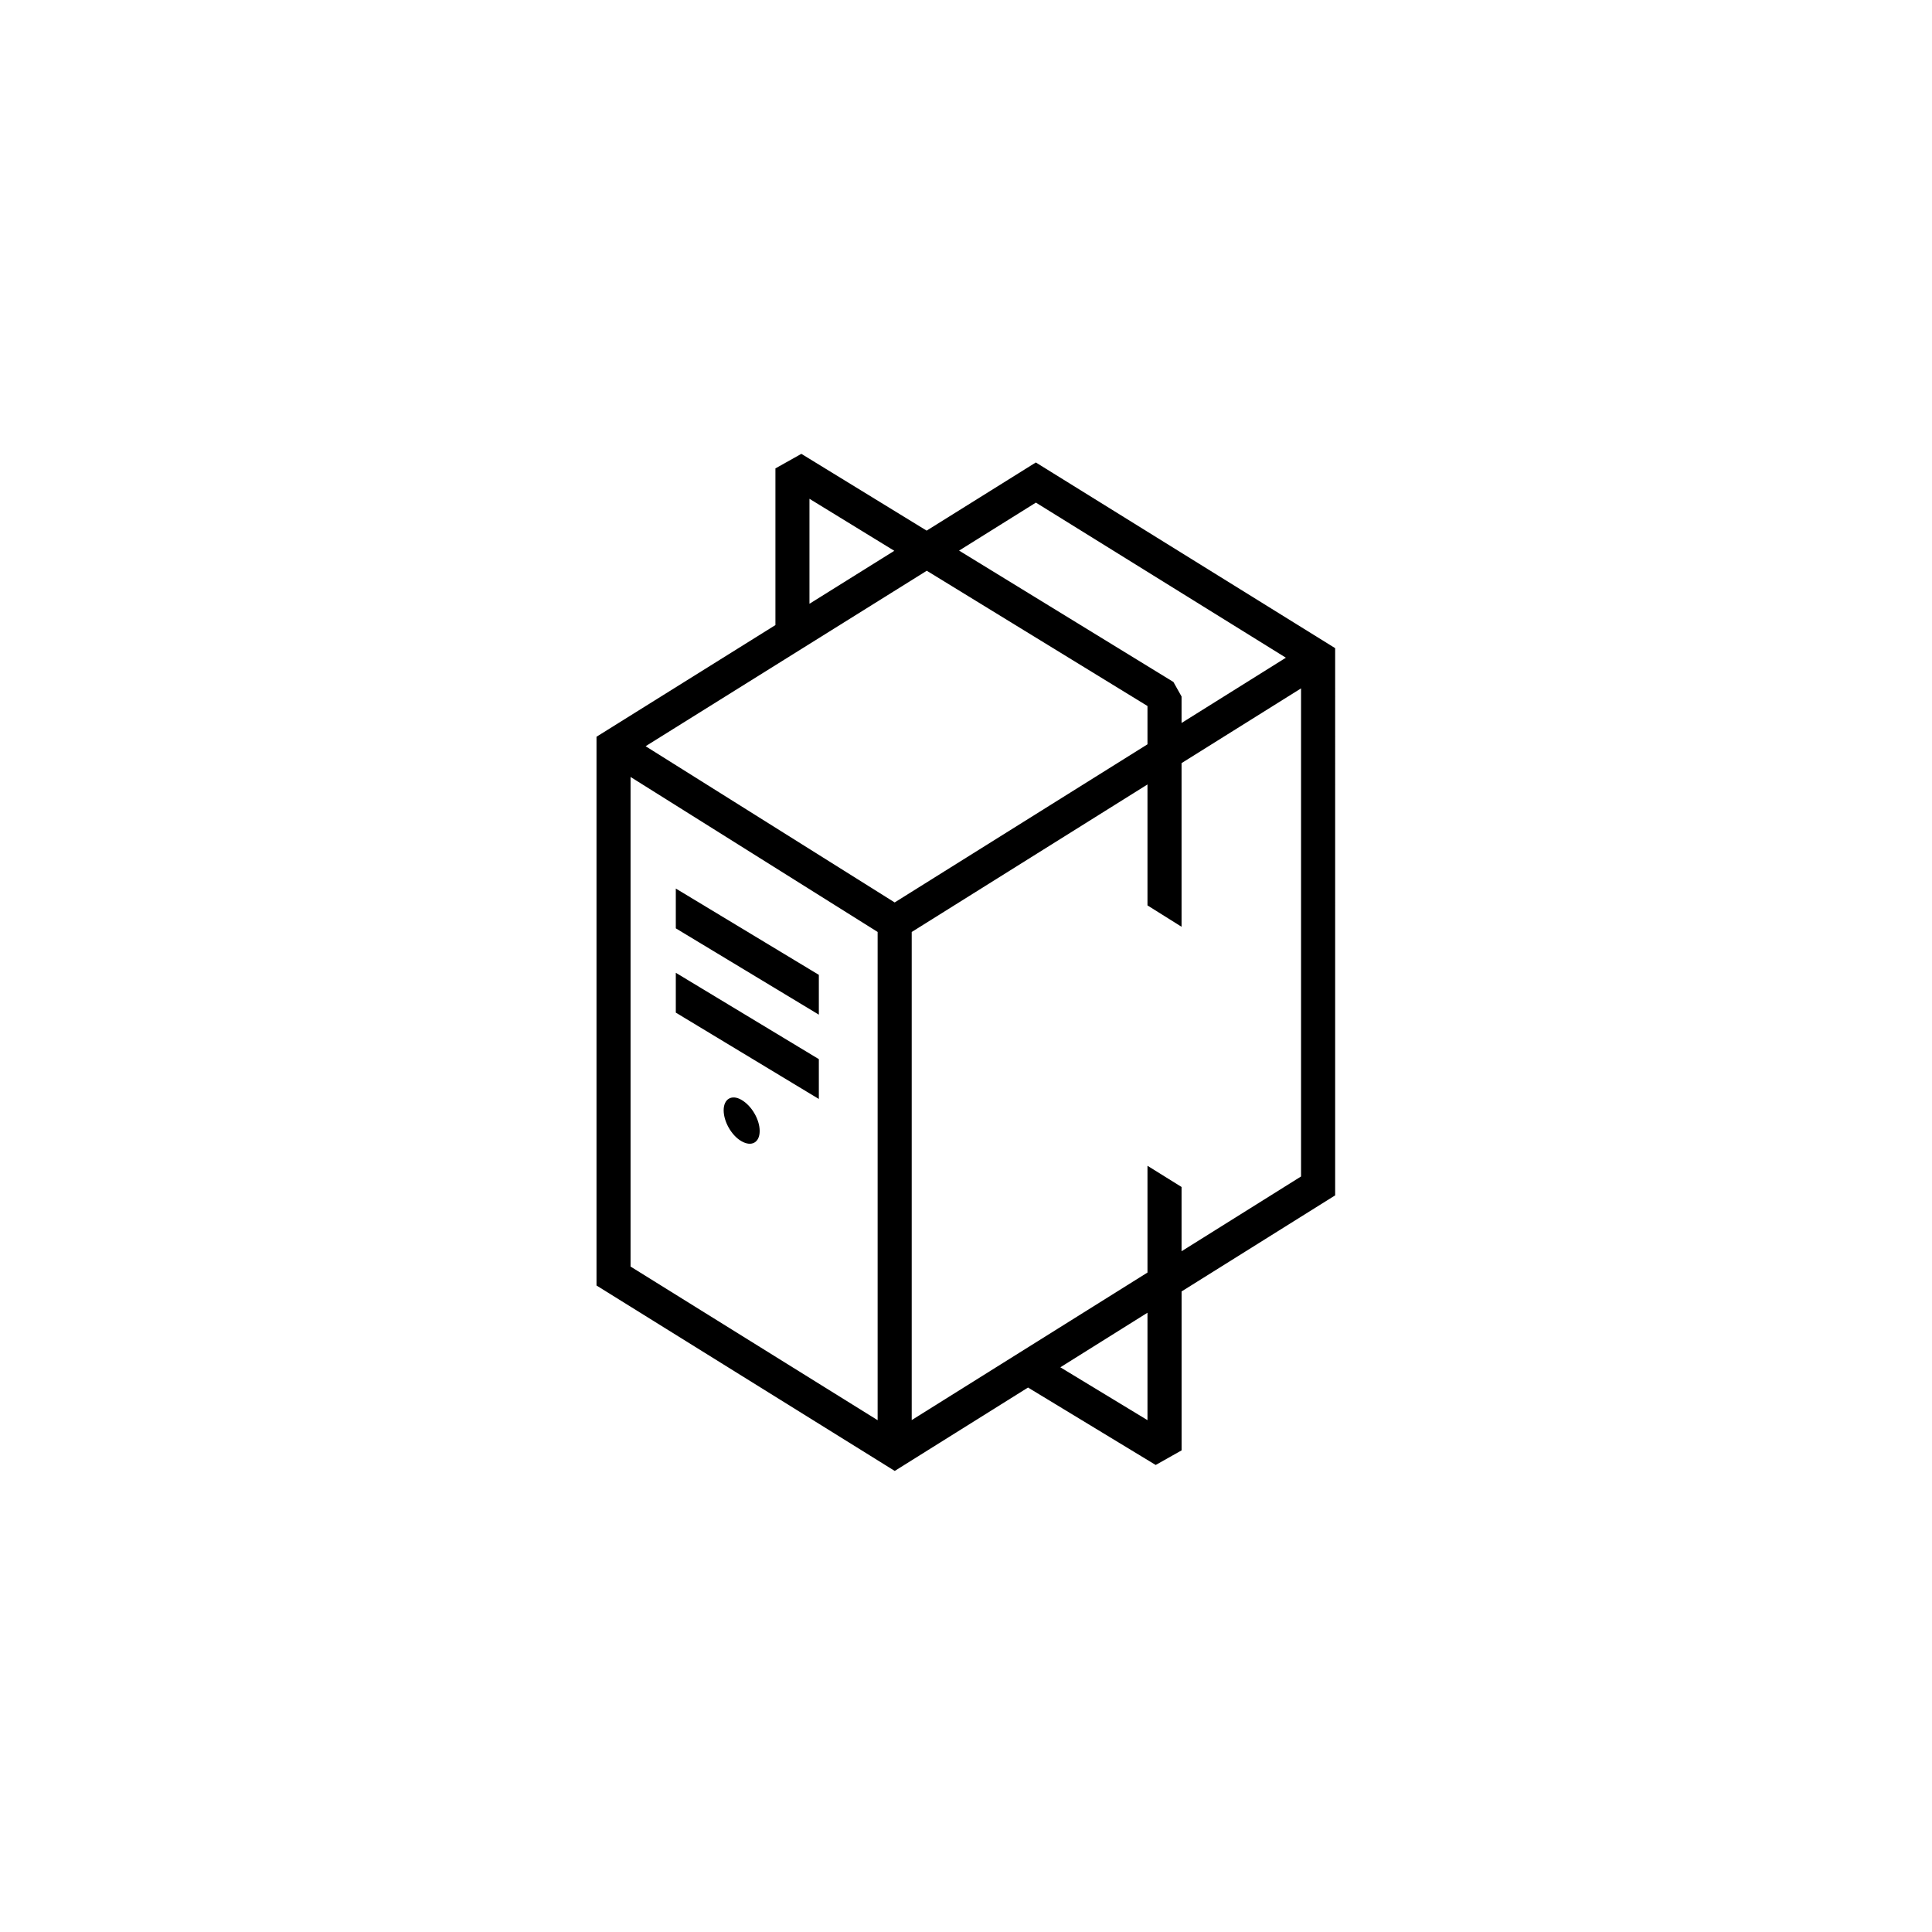 <?xml version="1.0" encoding="utf-8"?>
<!-- Generator: Adobe Illustrator 16.0.4, SVG Export Plug-In . SVG Version: 6.00 Build 0)  -->
<!DOCTYPE svg PUBLIC "-//W3C//DTD SVG 1.1//EN" "http://www.w3.org/Graphics/SVG/1.1/DTD/svg11.dtd">
<svg version="1.1" id="icons" xmlns="http://www.w3.org/2000/svg" xmlns:xlink="http://www.w3.org/1999/xlink" x="0px" y="0px"
	 width="56.69px" height="56.689px" viewBox="0 0 56.69 56.689" enable-background="new 0 0 56.69 56.689" xml:space="preserve">
<g id="DFX_x5F_key">
</g>
<g id="DFX_x5F_key_7_">
</g>
<g id="DFX_x5F_key_6_">
</g>
<g id="DFX_x5F_key_1_">
</g>
<g id="DFX_x5F_key_4_">
</g>
<g id="DFX_x5F_key_3_">
</g>
<g id="DFX_x5F_key_5_">
</g>
<g id="DFX_x5F_key_2_">
</g>
<g>
	<path d="M39.176,19.018l-8.782-5.448l-3.204,2l-3.676-2.253l-0.761,0.427v4.597l-5.25,3.277V37.72l8.751,5.441l3.911-2.447
		l3.746,2.272l0.76-0.428v-4.664l4.506-2.819V19.018z M30.396,14.748l7.335,4.551l-3.061,1.915v-0.777l-0.239-0.426l-6.289-3.855
		L30.396,14.748z M26.252,26.48l-7.308-4.584l8.25-5.149l6.476,3.969v1.124L26.252,26.48z M23.752,14.636l2.489,1.526l-2.489,1.554
		V14.636z M18.502,22.798l7.25,4.548v14.326l-7.25-4.508V22.798z M33.67,41.671l-2.557-1.551l2.557-1.601V41.671z M34.67,36.715
		v-1.886l-1-0.622v3.133l-6.918,4.329V27.347l6.918-4.329v3.549l1,0.627v-4.802l3.506-2.193v14.322L34.67,36.715z"/>
	<polygon points="19.83,29.713 24.027,32.247 24.027,31.078 19.83,28.544 	"/>
	<polygon points="19.83,26.072 19.83,27.24 24.027,29.773 24.027,28.605 	"/>
	<path d="M21.755,32.272c-0.284-0.165-0.52-0.029-0.521,0.306c0,0.336,0.233,0.742,0.52,0.906c0.3,0.175,0.537,0.039,0.537-0.297
		C22.292,32.853,22.057,32.445,21.755,32.272z"/>
</g>
</svg>
